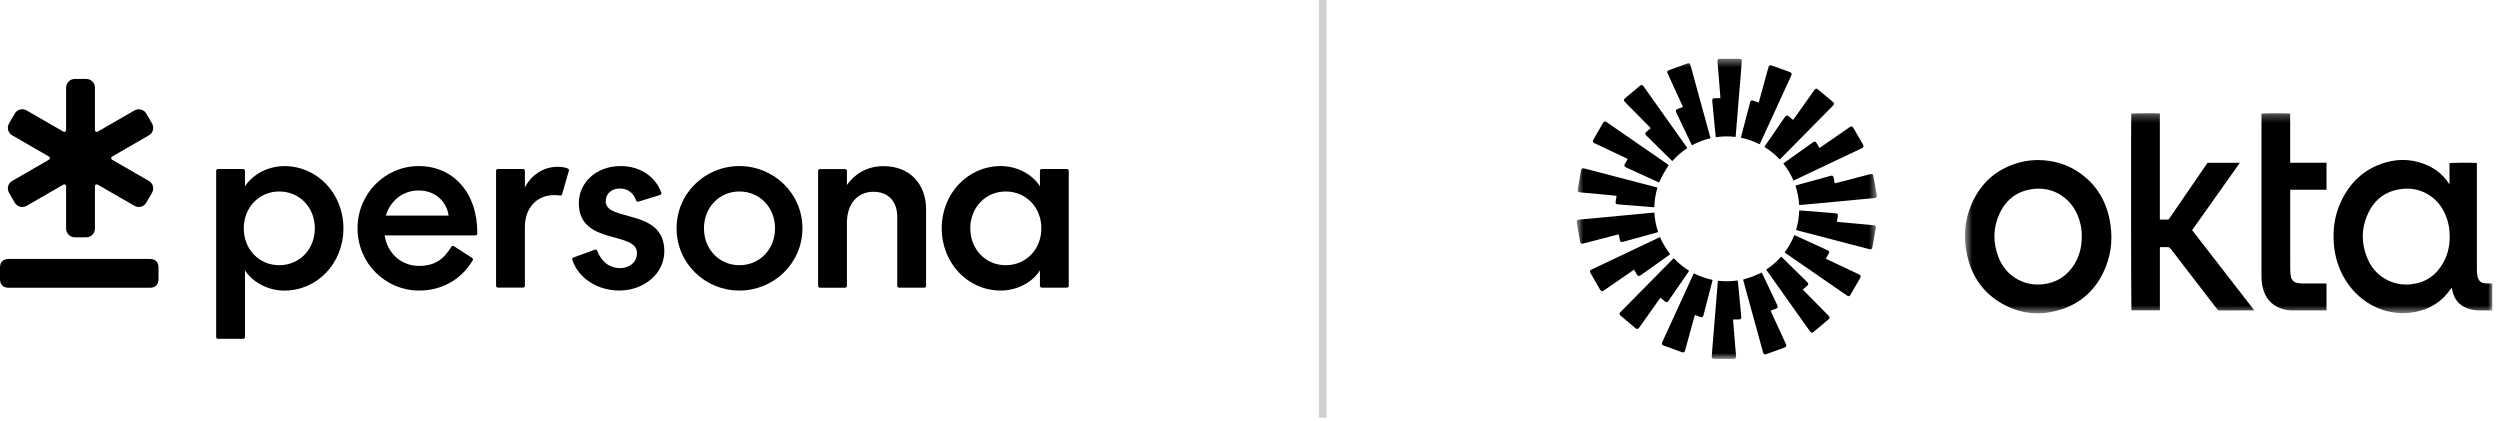 <svg width="315" height="53" viewBox="0 0 315 53" fill="none" xmlns="http://www.w3.org/2000/svg">
<g clip-path="url(#clip0_20483_4913)">
<path d="M19.971 33.72V35.164C19.971 35.865 19.58 36.258 18.876 36.258H1.094C0.393 36.258 0 35.868 0 35.164V33.72C0 33.02 0.39 32.627 1.094 32.627H18.879C19.58 32.627 19.974 33.017 19.974 33.72H19.971ZM18.757 22.797L14.121 20.123C13.969 20.034 13.969 19.818 14.121 19.73L18.757 17.055C19.282 16.754 19.459 16.084 19.157 15.563L18.434 14.314C18.133 13.79 17.465 13.613 16.941 13.915L12.305 16.589C12.152 16.678 11.963 16.568 11.963 16.394V11.04C11.963 10.436 11.473 9.946 10.869 9.946H9.424C8.821 9.946 8.33 10.436 8.33 11.04V16.391C8.33 16.565 8.141 16.675 7.989 16.586L3.353 13.912C2.829 13.61 2.161 13.79 1.859 14.311L1.137 15.56C0.835 16.084 1.015 16.751 1.536 17.052L6.172 19.727C6.325 19.815 6.325 20.031 6.172 20.12L1.536 22.794C1.012 23.096 0.835 23.763 1.137 24.287L1.859 25.535C2.161 26.059 2.829 26.236 3.353 25.935L7.989 23.26C8.141 23.172 8.33 23.282 8.33 23.455V28.807C8.33 29.41 8.821 29.901 9.424 29.901H10.869C11.473 29.901 11.963 29.41 11.963 28.807V23.455C11.963 23.282 12.152 23.172 12.305 23.26L16.941 25.935C17.465 26.236 18.133 26.056 18.434 25.535L19.157 24.287C19.459 23.763 19.279 23.096 18.757 22.794V22.797Z" fill="black"/>
<path d="M30.867 23.48C31.821 21.972 33.79 20.928 35.823 20.928C39.978 20.928 43.273 24.373 43.273 28.771C43.273 33.17 39.981 36.615 35.823 36.615C33.79 36.615 31.821 35.57 30.867 34.062V42.466C30.867 42.591 30.767 42.692 30.642 42.692H27.463C27.338 42.692 27.237 42.591 27.237 42.466V21.522C27.237 21.397 27.338 21.296 27.463 21.296H30.642C30.767 21.296 30.867 21.397 30.867 21.522V23.48ZM35.177 24.126C32.653 24.126 30.715 26.127 30.715 28.771C30.715 31.418 32.653 33.416 35.177 33.416C37.731 33.416 39.67 31.418 39.67 28.771C39.67 26.124 37.731 24.126 35.177 24.126Z" fill="black"/>
<path d="M57.19 31.019C57.69 31.342 59.004 32.185 59.488 32.496C59.592 32.563 59.622 32.697 59.561 32.804C58.098 35.268 55.626 36.611 52.807 36.611C48.589 36.611 45.05 33.197 45.05 28.768C45.05 24.339 48.589 20.924 52.746 20.924C57.114 20.924 60.198 24.302 60.137 29.435C60.137 29.56 60.034 29.66 59.909 29.66H48.467C48.835 32.03 50.652 33.504 52.807 33.504C54.813 33.504 55.943 32.627 56.873 31.092C56.94 30.982 57.083 30.946 57.19 31.016V31.019ZM48.619 27.169H56.529C56.282 25.478 54.959 24.001 52.743 24.001C50.804 24.001 49.201 25.231 48.619 27.169Z" fill="black"/>
<path d="M71.682 21.512C71.716 21.4 71.658 21.284 71.551 21.238C71.228 21.104 70.85 21.016 70.259 21.016C68.382 21.016 66.873 22.152 66.135 23.629V21.518C66.135 21.394 66.034 21.293 65.909 21.293H62.73C62.605 21.293 62.505 21.394 62.505 21.518V36.014C62.505 36.139 62.605 36.24 62.73 36.24H65.909C66.034 36.24 66.135 36.139 66.135 36.014V28.613C66.135 26.182 67.644 24.583 69.829 24.583C70.085 24.583 70.329 24.601 70.564 24.638C70.68 24.656 70.789 24.589 70.82 24.479C70.994 23.885 71.512 22.097 71.682 21.512Z" fill="black"/>
<path d="M72.242 32.447L74.964 31.46C75.083 31.418 75.211 31.482 75.253 31.598C75.744 32.895 76.732 33.782 78.134 33.782C79.24 33.782 80.258 33.105 80.258 31.875C80.258 29.075 72.931 30.952 72.931 25.6C72.931 23.017 75.116 20.924 78.195 20.924C80.718 20.924 82.611 22.298 83.325 24.272C83.367 24.391 83.297 24.525 83.175 24.561L80.435 25.411C80.319 25.448 80.2 25.384 80.158 25.268C79.795 24.266 79.082 23.751 78.073 23.751C77.119 23.751 76.317 24.366 76.317 25.35C76.317 28.024 83.706 26.182 83.706 31.655C83.706 34.546 81.057 36.608 78.042 36.608C75.32 36.608 72.888 35.097 72.105 32.724C72.068 32.609 72.132 32.484 72.245 32.444L72.242 32.447Z" fill="black"/>
<path d="M93.163 20.924C97.472 20.924 101.106 24.339 101.106 28.768C101.106 33.197 97.472 36.611 93.163 36.611C88.853 36.611 85.25 33.197 85.25 28.768C85.25 24.339 88.853 20.924 93.163 20.924ZM93.163 33.416C95.717 33.416 97.655 31.418 97.655 28.771C97.655 26.124 95.717 24.126 93.163 24.126C90.639 24.126 88.7 26.127 88.7 28.771C88.7 31.418 90.639 33.416 93.163 33.416Z" fill="black"/>
<path d="M110.037 24.165C108.034 24.165 106.711 25.703 106.711 28.07V36.026C106.711 36.151 106.611 36.252 106.486 36.252H103.307C103.182 36.252 103.081 36.151 103.081 36.026V21.53C103.081 21.405 103.182 21.305 103.307 21.305H106.486C106.611 21.305 106.711 21.405 106.711 21.53V23.303C107.696 21.92 109.235 20.933 111.329 20.933C114.715 20.933 116.684 23.273 116.684 26.346V36.023C116.684 36.148 116.584 36.249 116.459 36.249H113.28C113.155 36.249 113.054 36.148 113.054 36.023V27.33C113.054 25.393 111.948 24.162 110.037 24.162V24.165Z" fill="black"/>
<path d="M134.662 21.521V36.017C134.662 36.142 134.561 36.243 134.436 36.243H131.257C131.132 36.243 131.032 36.142 131.032 36.017V34.059C130.108 35.566 128.139 36.611 126.106 36.611C121.952 36.611 118.657 33.166 118.657 28.768C118.657 24.369 121.952 20.924 126.106 20.924C128.139 20.924 130.108 21.972 131.032 23.477V21.518C131.032 21.393 131.132 21.293 131.257 21.293H134.436C134.561 21.293 134.662 21.393 134.662 21.518V21.521ZM126.719 33.416C129.273 33.416 131.212 31.418 131.212 28.771C131.212 26.124 129.273 24.126 126.719 24.126C124.195 24.126 122.257 26.127 122.257 28.771C122.257 31.418 124.195 33.416 126.719 33.416Z" fill="black"/>
<path opacity="0.7" d="M166.662 0V52.637" stroke="#BDBDBD" stroke-width="0.963"/>
<mask id="mask0_20483_4913" style="mask-type:luminance" maskUnits="userSpaceOnUse" x="247" y="14" width="68" height="26">
<path d="M314.062 14.261H247.584V39.477H314.062V14.261Z" fill="white"/>
</mask>
<g mask="url(#mask0_20483_4913)">
<path d="M308.636 23.156V20.55C308.79 20.501 311.707 20.485 312.085 20.531C312.085 20.618 312.085 20.709 312.085 20.8C312.085 25.185 312.084 29.57 312.087 33.956C312.087 34.215 312.107 34.479 312.15 34.735C312.261 35.38 312.589 35.675 313.219 35.709C313.455 35.722 313.692 35.714 313.929 35.715C313.969 35.715 314.01 35.722 314.061 35.725V39.095C314.008 39.101 313.955 39.112 313.902 39.112C313.394 39.112 312.886 39.117 312.378 39.112C311.881 39.105 311.394 39.03 310.923 38.863C309.853 38.483 309.218 37.706 308.984 36.562C308.964 36.465 308.945 36.368 308.92 36.243C308.873 36.3 308.841 36.335 308.815 36.373C307.669 38.056 306.097 39.006 304.158 39.338C300.366 39.985 296.908 37.948 295.2 34.714C294.543 33.469 294.173 32.134 294.063 30.718C293.923 28.903 294.164 27.15 294.917 25.5C296.067 22.98 297.912 21.27 300.495 20.496C302.335 19.944 304.156 20.057 305.921 20.859C306.983 21.342 307.86 22.074 308.522 23.075C308.544 23.108 308.57 23.14 308.595 23.173C308.608 23.166 308.622 23.16 308.635 23.155L308.636 23.156ZM308.661 29.808C308.661 29.095 308.582 28.473 308.396 27.832C307.981 26.398 307.198 25.255 305.942 24.5C304.906 23.878 303.782 23.671 302.603 23.813C300.68 24.044 299.242 25.055 298.392 26.862C297.477 28.808 297.497 30.804 298.387 32.764C298.911 33.916 299.75 34.77 300.862 35.315C301.824 35.786 302.84 35.941 303.893 35.809C305.674 35.585 307.011 34.647 307.896 33.025C308.439 32.031 308.663 30.947 308.662 29.809L308.661 29.808Z" fill="black"/>
<path d="M256.801 20.164C258.754 20.189 260.533 20.704 262.122 21.843C264.082 23.249 265.303 25.186 265.798 27.605C266.218 29.657 266.099 31.685 265.323 33.631C264.168 36.528 262.093 38.364 259.194 39.142C256.909 39.756 254.672 39.531 252.556 38.42C250.064 37.112 248.497 35.006 247.862 32.178C247.367 29.967 247.516 27.783 248.42 25.704C249.649 22.88 251.766 21.154 254.641 20.423C255.36 20.241 256.094 20.174 256.8 20.165L256.801 20.164ZM262.307 29.813C262.312 29.272 262.255 28.739 262.132 28.215C261.77 26.667 260.986 25.422 259.669 24.582C258.598 23.9 257.423 23.664 256.183 23.813C254.252 24.045 252.816 25.065 251.961 26.881C251.108 28.69 251.09 30.564 251.818 32.429C252.306 33.678 253.137 34.622 254.293 35.238C255.301 35.774 256.375 35.943 257.494 35.806C259.016 35.619 260.252 34.895 261.167 33.608C261.967 32.483 262.299 31.199 262.307 29.813Z" fill="black"/>
<path d="M276.207 28.998C278.813 32.361 281.414 35.717 284.048 39.113H283.843C282.451 39.113 281.06 39.111 279.668 39.116C279.538 39.116 279.454 39.08 279.37 38.97C277.416 36.427 275.456 33.888 273.502 31.345C273.388 31.196 273.276 31.121 273.087 31.132C272.783 31.15 272.477 31.137 272.146 31.137V39.102C270.933 39.102 269.745 39.102 268.557 39.102C268.515 38.945 268.495 14.748 268.537 14.305C268.68 14.259 271.813 14.242 272.141 14.289V27.669C272.41 27.669 272.652 27.672 272.894 27.669C273.33 27.662 273.193 27.738 273.445 27.371C274.974 25.147 276.499 22.92 278.025 20.695C278.065 20.636 278.107 20.578 278.151 20.517H282.219C281.541 21.482 280.874 22.415 280.211 23.352C279.546 24.293 278.879 25.231 278.212 26.17C277.547 27.109 276.88 28.048 276.207 28.998Z" fill="black"/>
<path d="M293.139 23.906H288.578C288.573 23.989 288.565 24.051 288.565 24.115C288.565 27.39 288.563 30.664 288.568 33.939C288.568 34.227 288.598 34.519 288.645 34.803C288.73 35.308 289.045 35.586 289.519 35.666C289.717 35.699 289.92 35.713 290.121 35.714C291.046 35.718 291.972 35.716 292.897 35.716H293.139V39.104C293.064 39.107 292.998 39.113 292.93 39.113C291.58 39.113 290.229 39.113 288.88 39.113C288.347 39.113 287.826 39.03 287.324 38.84C286.129 38.388 285.411 37.49 285.103 36.218C284.983 35.722 284.946 35.215 284.946 34.707C284.945 27.976 284.946 21.246 284.946 14.516V14.308C285.114 14.259 288.289 14.248 288.562 14.293V20.504H293.14V23.906H293.139Z" fill="black"/>
</g>
<mask id="mask1_20483_4913" style="mask-type:luminance" maskUnits="userSpaceOnUse" x="198" y="7" width="39" height="39">
<path d="M236.485 7.407H198.662V45.23H236.485V7.407Z" fill="white"/>
</mask>
<g mask="url(#mask1_20483_4913)">
<path d="M210.894 32.538C211.474 33.145 212.107 33.67 212.826 34.112C212.787 34.18 212.758 34.239 212.722 34.291C211.906 35.477 211.089 36.66 210.272 37.846C210.262 37.86 210.254 37.875 210.243 37.889C210.076 38.117 209.965 38.131 209.74 37.946C209.616 37.844 209.493 37.737 209.368 37.634C209.324 37.597 209.275 37.564 209.213 37.517C209.147 37.607 209.087 37.687 209.03 37.769C208.226 38.902 207.423 40.033 206.62 41.165C206.586 41.214 206.553 41.264 206.516 41.31C206.384 41.474 206.267 41.491 206.1 41.371C206.052 41.336 206.007 41.295 205.962 41.257C205.394 40.781 204.825 40.306 204.259 39.827C204.195 39.773 204.124 39.714 204.089 39.642C204.024 39.507 204.099 39.402 204.195 39.304C204.64 38.858 205.081 38.407 205.524 37.959C207.253 36.206 208.982 34.455 210.712 32.704C210.765 32.65 210.822 32.601 210.893 32.536L210.894 32.538Z" fill="black"/>
<path d="M222.542 33.968C223.25 33.502 223.866 32.968 224.428 32.339C224.505 32.406 224.575 32.463 224.64 32.527C225.648 33.519 226.655 34.51 227.661 35.502C227.691 35.532 227.723 35.561 227.751 35.593C227.876 35.742 227.873 35.859 227.73 35.992C227.592 36.119 227.443 36.234 227.301 36.355C227.257 36.394 227.216 36.435 227.159 36.49C227.335 36.672 227.506 36.849 227.678 37.023C228.557 37.914 229.437 38.805 230.317 39.695C230.353 39.731 230.391 39.767 230.425 39.805C230.561 39.96 230.558 40.086 230.413 40.226C230.351 40.284 230.284 40.337 230.218 40.391C229.683 40.84 229.149 41.289 228.614 41.737C228.562 41.781 228.512 41.828 228.454 41.864C228.325 41.946 228.218 41.931 228.112 41.819C228.072 41.777 228.04 41.725 228.004 41.677C226.231 39.177 224.457 36.678 222.683 34.178C222.64 34.116 222.598 34.051 222.542 33.968Z" fill="black"/>
<path d="M224.25 20.089C223.671 19.475 223.033 18.955 222.314 18.508C222.358 18.438 222.39 18.381 222.427 18.327C223.238 17.15 224.049 15.973 224.861 14.796C224.886 14.761 224.908 14.724 224.935 14.691C225.06 14.534 225.193 14.512 225.351 14.637C225.539 14.783 225.717 14.941 225.922 15.112C225.985 15.03 226.042 14.961 226.094 14.887C226.912 13.736 227.729 12.583 228.547 11.431C228.586 11.375 228.623 11.317 228.67 11.268C228.76 11.172 228.88 11.154 228.994 11.217C229.038 11.242 229.077 11.278 229.115 11.311C229.709 11.809 230.303 12.306 230.896 12.805C231.139 13.009 231.144 13.121 230.92 13.348C229.431 14.857 227.942 16.365 226.452 17.873C225.788 18.546 225.123 19.218 224.459 19.89C224.394 19.956 224.325 20.018 224.249 20.091L224.25 20.089Z" fill="black"/>
<path d="M218.959 35.338C218.991 35.654 219.022 35.948 219.051 36.243C219.149 37.268 219.247 38.294 219.344 39.319C219.363 39.522 219.388 39.725 219.402 39.929C219.417 40.152 219.334 40.243 219.11 40.25C218.873 40.256 218.637 40.251 218.374 40.251C218.383 40.425 218.387 40.568 218.398 40.711C218.509 42.06 218.622 43.408 218.734 44.757C218.739 44.817 218.746 44.876 218.744 44.935C218.741 45.113 218.663 45.201 218.489 45.225C218.43 45.232 218.369 45.229 218.31 45.229C217.577 45.229 216.845 45.229 216.112 45.229C216.061 45.229 216.01 45.232 215.959 45.227C215.755 45.208 215.67 45.12 215.681 44.91C215.696 44.605 215.724 44.299 215.749 43.993C215.829 43.009 215.909 42.025 215.99 41.041C216.084 39.879 216.181 38.717 216.276 37.554C216.332 36.885 216.385 36.214 216.44 35.544C216.445 35.495 216.453 35.446 216.463 35.376C217.29 35.462 218.104 35.46 218.96 35.338H218.959Z" fill="black"/>
<path d="M209.165 29.881C209.503 30.662 209.931 31.364 210.449 32.021C210.374 32.078 210.316 32.127 210.254 32.171C209.095 32.996 207.936 33.819 206.777 34.644C206.756 34.659 206.735 34.674 206.714 34.688C206.501 34.829 206.381 34.806 206.25 34.593C206.16 34.448 206.079 34.297 205.994 34.151C205.964 34.099 205.931 34.051 205.885 33.98C205.801 34.036 205.725 34.087 205.651 34.138C204.502 34.931 203.353 35.725 202.204 36.519C202.176 36.538 202.148 36.558 202.12 36.577C201.85 36.758 201.753 36.738 201.591 36.459C201.202 35.789 200.816 35.118 200.43 34.447C200.276 34.177 200.304 34.069 200.573 33.943C203.386 32.608 206.201 31.274 209.015 29.94C209.052 29.922 209.093 29.91 209.165 29.88V29.881Z" fill="black"/>
<path d="M205.092 20.028C204.975 19.971 204.884 19.926 204.793 19.883C203.54 19.289 202.286 18.695 201.032 18.101C200.978 18.075 200.923 18.053 200.871 18.023C200.691 17.922 200.649 17.802 200.751 17.622C201.159 16.904 201.571 16.19 201.989 15.477C202.11 15.269 202.236 15.252 202.459 15.405C202.943 15.736 203.426 16.072 203.908 16.406C205.961 17.824 208.015 19.241 210.068 20.659C210.131 20.702 210.19 20.748 210.264 20.802C210.041 21.157 209.808 21.499 209.608 21.859C209.405 22.222 209.235 22.603 209.045 22.987C208.971 22.957 208.892 22.929 208.816 22.895C207.539 22.312 206.263 21.727 204.985 21.143C204.939 21.122 204.892 21.102 204.847 21.077C204.665 20.977 204.624 20.864 204.722 20.678C204.833 20.468 204.957 20.264 205.092 20.028Z" fill="black"/>
<path d="M203.675 24.675C203.429 24.649 203.187 24.62 202.946 24.598C201.675 24.477 200.403 24.359 199.132 24.24C198.816 24.21 198.753 24.132 198.808 23.807C198.94 23.027 199.079 22.249 199.218 21.47C199.262 21.225 199.377 21.163 199.651 21.233C200.359 21.416 201.066 21.601 201.774 21.786C204.045 22.38 206.315 22.974 208.586 23.568C208.66 23.587 208.732 23.609 208.832 23.638C208.602 24.447 208.463 25.262 208.446 26.1C208.38 26.103 208.338 26.11 208.296 26.107C206.837 25.991 205.378 25.874 203.918 25.757C203.591 25.73 203.525 25.637 203.585 25.306C203.617 25.13 203.645 24.954 203.674 24.778C203.678 24.754 203.674 24.729 203.674 24.677L203.675 24.675Z" fill="black"/>
<path d="M212.6 18.66C211.888 19.124 211.271 19.669 210.706 20.297C210.42 20.017 210.146 19.751 209.876 19.484C209.093 18.713 208.311 17.941 207.528 17.17C207.485 17.128 207.442 17.088 207.402 17.043C207.264 16.887 207.266 16.768 207.422 16.627C207.561 16.501 207.709 16.386 207.853 16.265C207.891 16.233 207.927 16.196 207.98 16.148C207.933 16.093 207.894 16.042 207.85 15.996C206.875 15.008 205.899 14.02 204.923 13.032C204.846 12.954 204.765 12.878 204.694 12.793C204.592 12.669 204.6 12.543 204.706 12.427C204.735 12.396 204.769 12.37 204.802 12.343C205.395 11.845 205.989 11.346 206.583 10.848C206.817 10.652 206.935 10.664 207.105 10.904C208.92 13.459 210.734 16.013 212.547 18.569C212.562 18.589 212.573 18.613 212.6 18.662V18.66Z" fill="black"/>
<path d="M225.982 22.75C225.645 21.97 225.219 21.267 224.698 20.605C224.774 20.545 224.831 20.497 224.891 20.453C226.05 19.629 227.21 18.804 228.369 17.98C228.396 17.959 228.423 17.939 228.452 17.921C228.65 17.794 228.765 17.82 228.892 18.026C228.985 18.179 229.071 18.335 229.161 18.49C229.187 18.533 229.214 18.575 229.254 18.637C229.33 18.589 229.402 18.548 229.469 18.502C230.618 17.708 231.767 16.914 232.916 16.119C232.965 16.085 233.013 16.05 233.063 16.018C233.275 15.882 233.398 15.908 233.527 16.119C233.619 16.272 233.706 16.428 233.795 16.584C234.098 17.107 234.393 17.635 234.706 18.152C234.845 18.383 234.865 18.548 234.527 18.707C232.724 19.553 230.926 20.409 229.127 21.263C228.174 21.714 227.22 22.166 226.266 22.618C226.182 22.657 226.096 22.696 225.981 22.749L225.982 22.75Z" fill="black"/>
<path d="M221.97 34.339C222.004 34.404 222.042 34.468 222.074 34.535C222.685 35.817 223.295 37.1 223.904 38.383C223.923 38.421 223.942 38.459 223.958 38.499C224.033 38.691 223.99 38.809 223.799 38.886C223.618 38.96 223.431 39.02 223.248 39.088C223.202 39.105 223.16 39.128 223.103 39.156C223.149 39.26 223.188 39.353 223.229 39.445C223.808 40.705 224.385 41.965 224.963 43.224C224.985 43.271 225.007 43.316 225.027 43.364C225.121 43.589 225.083 43.7 224.858 43.784C224.093 44.068 223.326 44.348 222.558 44.623C222.316 44.709 222.212 44.64 222.136 44.368C221.891 43.483 221.65 42.597 221.407 41.712C220.838 39.638 220.268 37.563 219.698 35.489C219.675 35.408 219.655 35.326 219.63 35.229C220.031 35.1 220.43 34.989 220.815 34.843C221.203 34.696 221.577 34.513 221.972 34.34L221.97 34.339Z" fill="black"/>
<path d="M215.527 17.414C214.699 17.615 213.93 17.902 213.189 18.306C213.147 18.23 213.109 18.165 213.077 18.098C212.465 16.815 211.856 15.532 211.246 14.248C211.231 14.217 211.216 14.186 211.203 14.155C211.105 13.924 211.15 13.815 211.39 13.722C211.549 13.66 211.711 13.607 211.871 13.548C211.926 13.528 211.98 13.502 212.046 13.473C212.006 13.38 211.973 13.294 211.935 13.211C211.353 11.943 210.77 10.675 210.189 9.406C210.171 9.368 210.153 9.329 210.136 9.29C210.02 9.025 210.059 8.926 210.334 8.826C211.069 8.556 211.804 8.289 212.54 8.023C212.838 7.916 212.933 7.967 213.018 8.277C213.6 10.393 214.18 12.509 214.762 14.625C215.014 15.543 215.266 16.462 215.527 17.414Z" fill="black"/>
<path d="M221.719 18.175C220.961 17.799 220.186 17.527 219.356 17.354C219.398 17.181 219.434 17.026 219.475 16.871C219.812 15.578 220.149 14.286 220.486 12.993C220.497 12.952 220.505 12.91 220.519 12.87C220.588 12.672 220.689 12.614 220.891 12.68C221.117 12.754 221.338 12.84 221.584 12.93C221.613 12.843 221.643 12.767 221.664 12.689C222.039 11.327 222.413 9.965 222.788 8.603C222.802 8.554 222.815 8.505 222.831 8.456C222.903 8.231 223.007 8.172 223.235 8.25C223.502 8.339 223.763 8.442 224.027 8.537C224.515 8.714 225.004 8.89 225.491 9.069C225.76 9.168 225.809 9.28 225.692 9.535C224.39 12.375 223.087 15.214 221.783 18.053C221.77 18.084 221.753 18.112 221.717 18.176L221.719 18.175Z" fill="black"/>
<path d="M208.45 26.785C208.502 27.634 208.655 28.434 208.92 29.232C208.854 29.256 208.794 29.284 208.731 29.301C207.347 29.685 205.962 30.069 204.576 30.452C204.56 30.457 204.543 30.461 204.527 30.465C204.238 30.537 204.144 30.477 204.087 30.177C204.06 30.036 204.041 29.892 204.014 29.749C204.003 29.684 203.982 29.62 203.962 29.538C203.888 29.551 203.822 29.556 203.759 29.572C202.385 29.93 201.01 30.29 199.636 30.649C199.62 30.654 199.603 30.659 199.587 30.664C199.18 30.789 199.124 30.642 199.07 30.332C198.939 29.578 198.806 28.823 198.674 28.07C198.626 27.796 198.7 27.695 198.986 27.669C199.775 27.594 200.563 27.524 201.351 27.45C202.343 27.358 203.335 27.262 204.325 27.168C205.131 27.092 205.936 27.018 206.741 26.942C207.208 26.898 207.674 26.853 208.14 26.809C208.233 26.8 208.326 26.795 208.45 26.786V26.785Z" fill="black"/>
<path d="M224.865 31.805C225.366 31.132 225.766 30.414 226.082 29.624C226.177 29.664 226.254 29.695 226.329 29.729C227.614 30.316 228.899 30.904 230.183 31.492C230.222 31.51 230.262 31.525 230.299 31.545C230.477 31.642 230.522 31.764 230.425 31.945C230.313 32.155 230.189 32.359 230.057 32.588C230.145 32.634 230.222 32.678 230.303 32.717C231.571 33.318 232.839 33.922 234.111 34.517C234.452 34.677 234.545 34.772 234.313 35.154C233.939 35.773 233.587 36.406 233.225 37.032C233.191 37.091 233.16 37.153 233.118 37.206C233.022 37.327 232.918 37.349 232.782 37.277C232.729 37.25 232.681 37.212 232.632 37.178C230.11 35.437 227.586 33.695 225.064 31.953C225.002 31.91 224.944 31.863 224.867 31.805H224.865Z" fill="black"/>
<path d="M226.694 25.82C226.64 24.987 226.489 24.187 226.225 23.392C226.302 23.365 226.37 23.334 226.44 23.315C227.817 22.934 229.195 22.556 230.572 22.177C230.605 22.168 230.636 22.153 230.669 22.146C230.888 22.099 230.99 22.159 231.04 22.377C231.075 22.535 231.096 22.696 231.126 22.854C231.14 22.929 231.159 23.001 231.18 23.102C231.469 23.028 231.746 22.96 232.022 22.889C233.199 22.582 234.375 22.274 235.552 21.966C235.601 21.953 235.65 21.936 235.7 21.929C235.91 21.897 236.002 21.953 236.041 22.167C236.162 22.811 236.272 23.456 236.389 24.101C236.418 24.268 236.452 24.435 236.478 24.604C236.511 24.819 236.43 24.925 236.211 24.948C235.508 25.018 234.805 25.083 234.1 25.15C233.083 25.246 232.067 25.342 231.049 25.438C230.253 25.512 229.456 25.588 228.659 25.662C228.083 25.715 227.506 25.768 226.93 25.819C226.863 25.826 226.796 25.819 226.694 25.819V25.82Z" fill="black"/>
<path d="M213.43 34.445C214.187 34.827 214.957 35.092 215.775 35.265C215.765 35.333 215.762 35.389 215.748 35.444C215.383 36.852 215.018 38.261 214.652 39.669C214.573 39.973 214.472 40.023 214.169 39.915C213.97 39.843 213.772 39.77 213.553 39.69C213.477 39.958 213.405 40.202 213.338 40.446C213.009 41.645 212.681 42.842 212.353 44.041C212.341 44.082 212.329 44.123 212.317 44.163C212.242 44.396 212.144 44.452 211.917 44.374C211.684 44.295 211.453 44.206 211.221 44.121C210.702 43.933 210.181 43.745 209.662 43.555C209.376 43.45 209.335 43.349 209.462 43.071C210.753 40.255 212.044 37.438 213.336 34.622C213.36 34.569 213.39 34.52 213.43 34.445Z" fill="black"/>
<path d="M226.306 28.978C226.546 28.171 226.671 27.36 226.699 26.517C226.902 26.528 227.079 26.535 227.256 26.549C228.266 26.628 229.276 26.709 230.284 26.791C230.616 26.818 230.946 26.845 231.276 26.878C231.543 26.904 231.611 27.001 231.565 27.27C231.528 27.487 231.489 27.703 231.447 27.941C231.648 27.964 231.831 27.989 232.016 28.006C233.355 28.13 234.694 28.253 236.033 28.377C236.301 28.401 236.382 28.494 236.338 28.76C236.234 29.398 236.118 30.034 236.007 30.67C235.98 30.821 235.955 30.972 235.927 31.122C235.878 31.389 235.783 31.456 235.521 31.389C234.846 31.218 234.171 31.042 233.496 30.866C231.209 30.27 228.922 29.673 226.636 29.075C226.532 29.048 226.428 29.014 226.306 28.976V28.978Z" fill="black"/>
<path d="M218.683 17.252C217.839 17.153 217.025 17.161 216.187 17.291C216.154 16.975 216.122 16.682 216.094 16.389C215.979 15.186 215.866 13.984 215.75 12.781C215.719 12.467 215.794 12.374 216.104 12.371C216.314 12.369 216.526 12.371 216.761 12.371C216.761 12.283 216.765 12.218 216.761 12.155C216.684 11.179 216.606 10.204 216.526 9.228C216.487 8.744 216.442 8.262 216.405 7.778C216.383 7.492 216.46 7.41 216.749 7.409C217.532 7.406 218.316 7.406 219.099 7.409C219.424 7.409 219.485 7.473 219.46 7.809C219.408 8.513 219.348 9.217 219.291 9.922C219.229 10.677 219.167 11.431 219.105 12.185C219.01 13.356 218.914 14.526 218.818 15.697C218.781 16.155 218.742 16.613 218.704 17.071C218.7 17.12 218.692 17.169 218.681 17.254L218.683 17.252Z" fill="black"/>
</g>
</g>
<defs>
<clipPath id="clip0_20483_4913">
<rect width="314.062" height="52.637" fill="white"/>
</clipPath>
</defs>
</svg>
